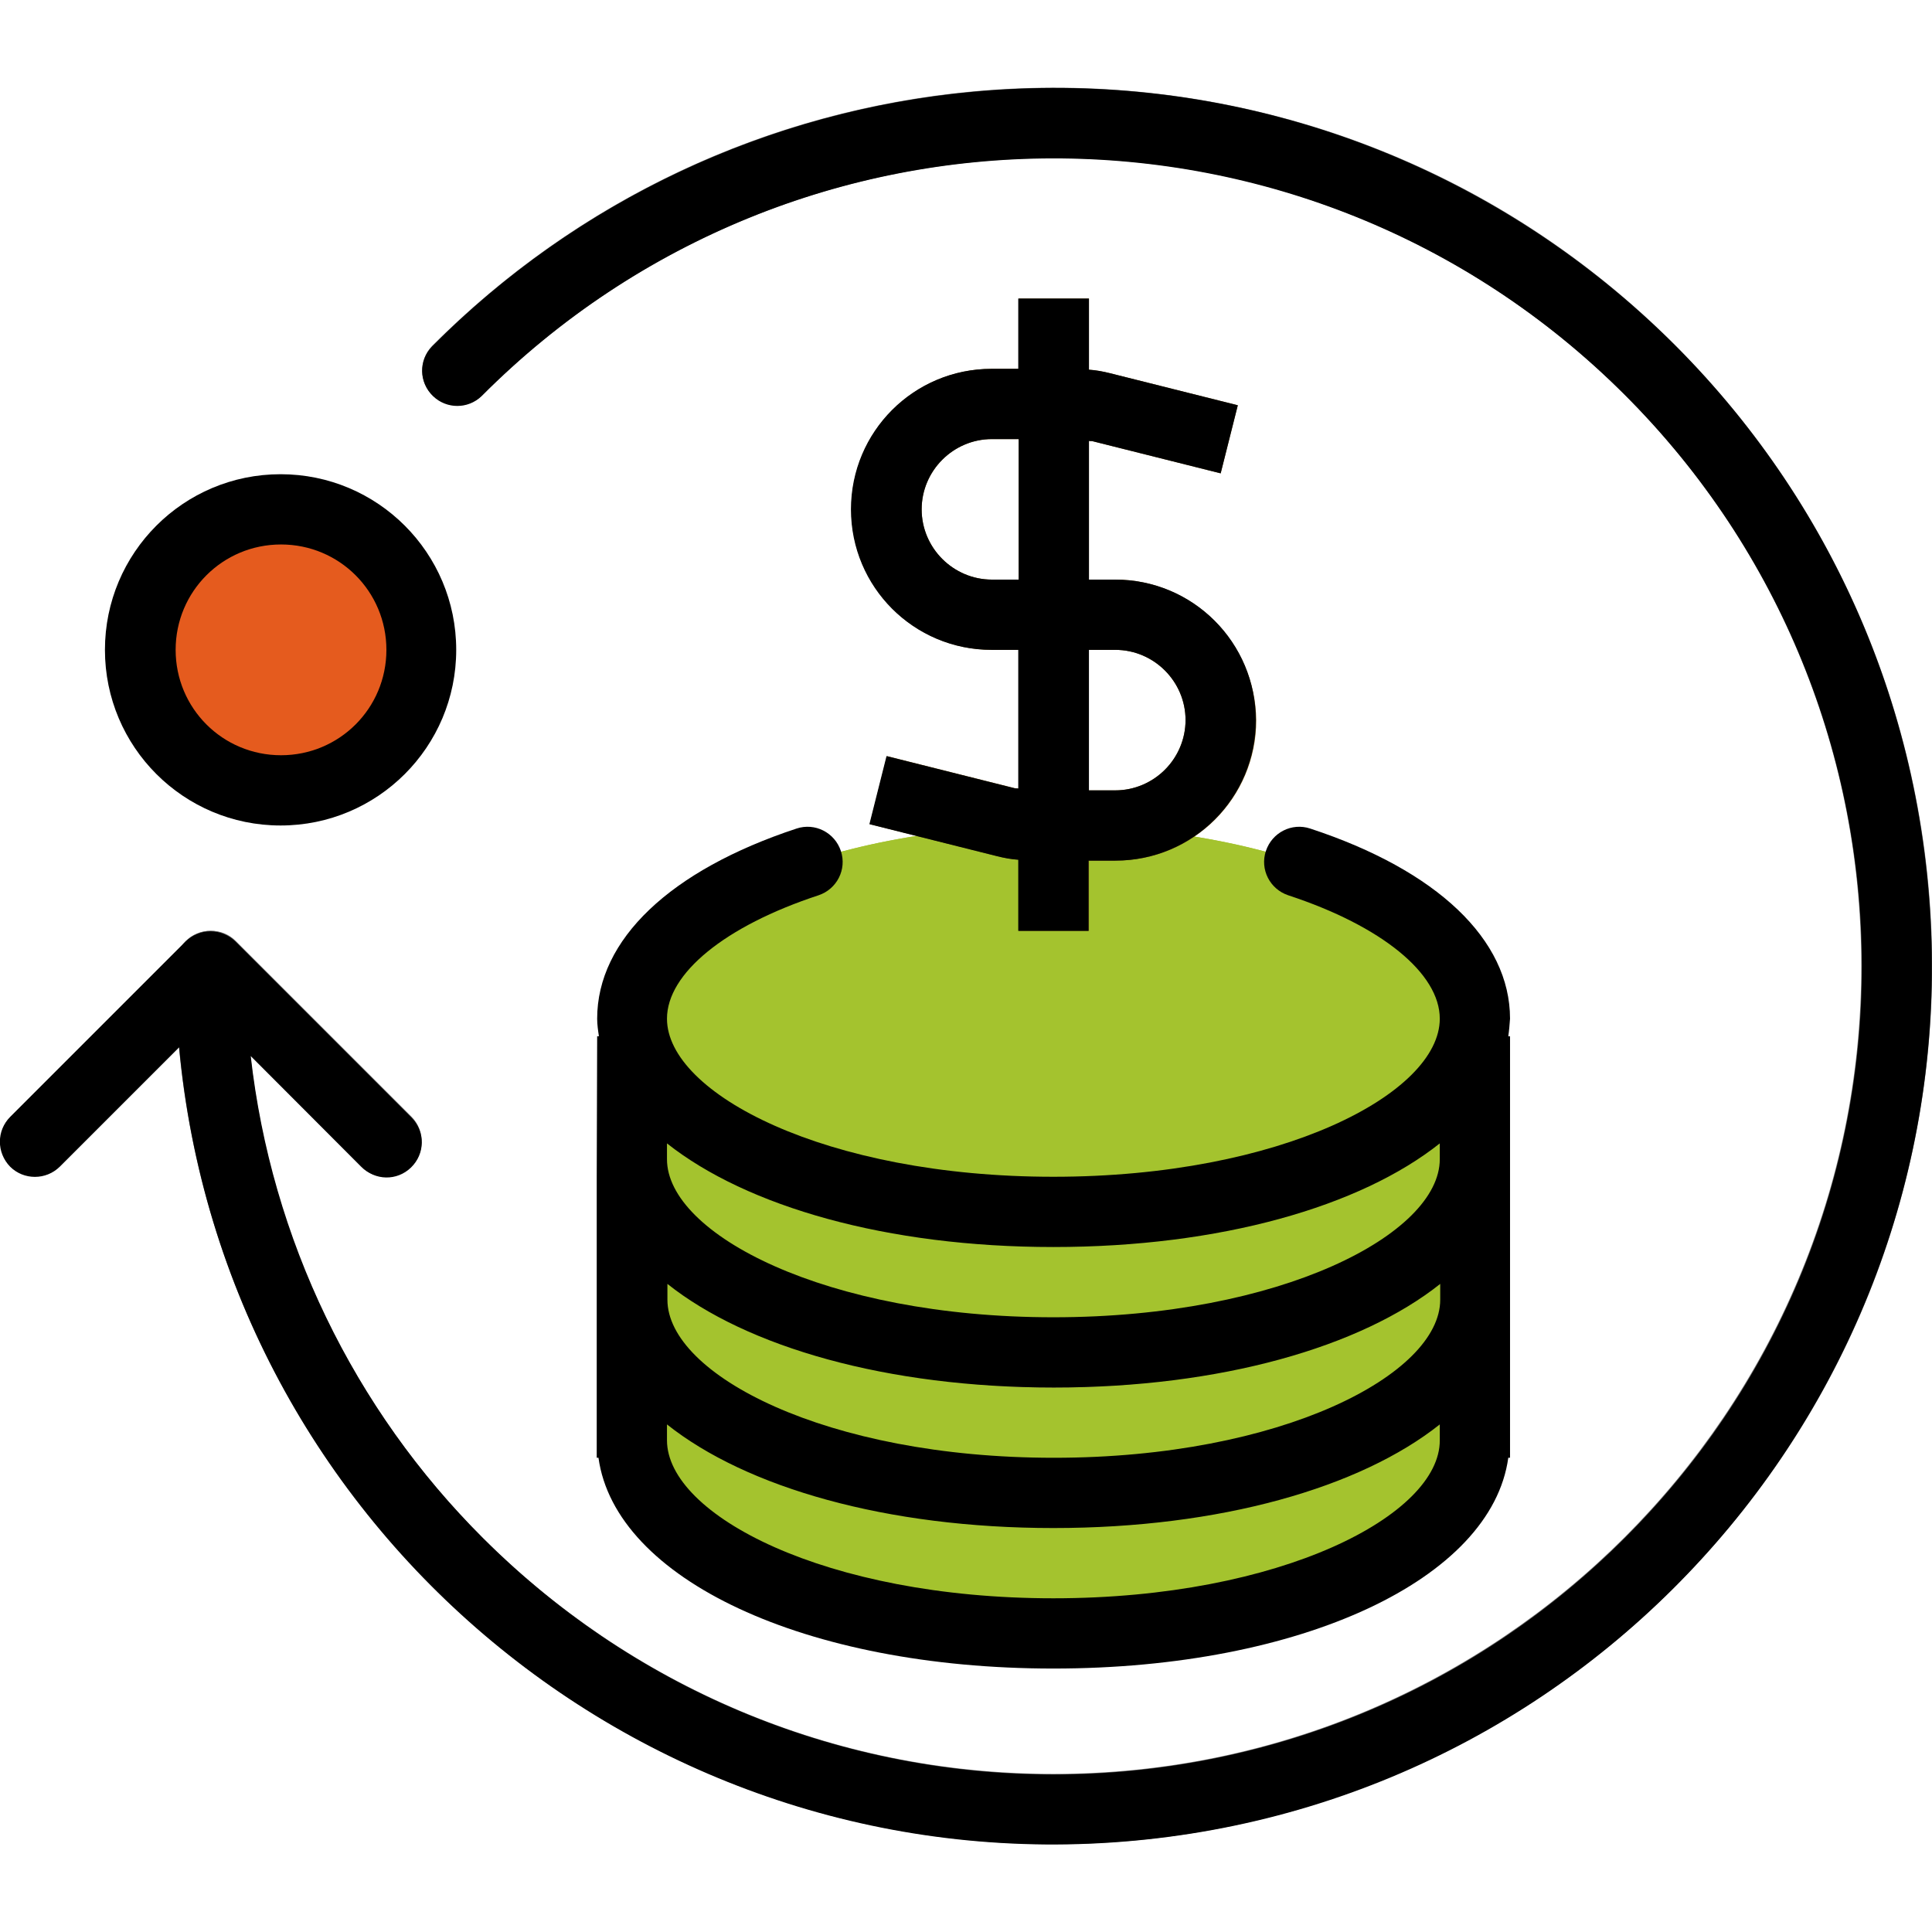 <?xml version="1.0" encoding="utf-8"?>
<!-- Generator: Adobe Illustrator 21.0.2, SVG Export Plug-In . SVG Version: 6.00 Build 0)  -->
<svg version="1.1" id="Capa_1" xmlns="http://www.w3.org/2000/svg" xmlns:xlink="http://www.w3.org/1999/xlink" x="0px" y="0px"
	 viewBox="0 0 440 440" style="enable-background:new 0 0 440 440;" xml:space="preserve">
<style type="text/css">
	.st0{fill:#A4C32E;}
	.st1{fill:#A08858;}
	.st2{fill:#6D6D6D;}
	.st3{fill:#E55B1E;}
	.st4{fill:#6D5011;}
</style>
<g>
	<g>
		<path class="st0" d="M239.9,260c-53,0-96,19.7-96,44v28c0,2.7,0.6,5.5,1.7,8c8.2,20.5,47.3,36,94.3,36s86.1-15.5,94.3-36
			c1.1-2.5,1.6-5.3,1.7-8v-28C336,279.7,293,260,239.9,260z"/>
		<path class="st0" d="M239.9,224c-53,0-96,19.7-96,44v28c0,2.7,0.6,5.5,1.7,8c8.2,20.5,47.3,36,94.3,36s86.1-15.5,94.3-36
			c1.1-2.5,1.6-5.3,1.7-8v-28C336,243.7,293,224,239.9,224z"/>
	</g>
</g>
<path class="st1" d="M239.9,200c-53,0-96,19.7-96,44v28c0,2.7,0.6,5.5,1.7,8c8.2,20.5,47.3,36,94.3,36s86.1-15.5,94.3-36
	c1.1-2.5,1.6-5.3,1.7-8v-28C336,219.7,293,200,239.9,200z"/>
<g>
	<path class="st2" d="M239.9,420c-110.4-0.1-199.9-89.6-200-200c0-4.4,3.6-8,8-8s8,3.6,8,8c0,101.6,82.4,184,184,184
		s184-82.4,184-184S341.6,36,240,36c-48.9,0-95.8,19.5-130.3,54.1c-3.2,3.1-8.2,3-11.3-0.2c-3-3.1-3-8,0-11.1
		c78-78.2,204.6-78.5,282.8-0.5s78.5,204.6,0.5,282.8C344.1,398.8,293.1,420,239.9,420z"/>
	<path class="st2" d="M87.9,268c-2.1,0-4.2-0.8-5.7-2.3L48,231.3l-34.3,34.3c-3.2,3.1-8.2,3-11.3-0.2c-3-3.1-3-8,0-11.1l40-40
		c3.1-3.1,8.2-3.1,11.3,0l40,40c3.1,3.1,3.1,8.2,0,11.3C92.1,267.2,90.1,268,87.9,268z"/>
</g>
<circle class="st3" cx="64" cy="148" r="32"/>
<path class="st0" d="M239.9,188c-53,0-96,19.7-96,44v28c0,2.7,0.6,5.5,1.7,8c8.2,20.5,47.3,36,94.3,36s86.1-15.5,94.3-36
	c1.1-2.5,1.6-5.3,1.7-8v-28C336,207.7,293,188,239.9,188z"/>
<ellipse class="st0" cx="239.9" cy="232" rx="96" ry="44"/>
<path class="st4" d="M276.6,141.4c-6-6-14.1-9.4-22.6-9.4H248v-31.6c0.3,0.1,0.6,0,0.9,0.1l29.1,7.3l3.9-15.5L252.8,85
	c-1.6-0.4-3.2-0.7-4.8-0.8V68h-16v16h-6.1c-17.7,0-32,14.3-32,32s14.3,32,32,32h6.1v31.6c-0.3-0.1-0.6,0-0.9-0.1l-29.1-7.3
	l-3.9,15.5l29.1,7.3c1.6,0.4,3.2,0.7,4.8,0.8V212h16v-16h6.1c17.7,0,32-14.3,32-32C286,155.5,282.6,147.4,276.6,141.4L276.6,141.4z
	 M225.9,132c-8.8,0-16-7.2-16-16s7.2-16,16-16h6.1v32H225.9z M265.3,175.3c-3,3-7.1,4.7-11.3,4.7h-6.1v-32h6.1c8.8,0,16,7.2,16,16
	C270,168.2,268.3,172.3,265.3,175.3z"/>
<path d="M2.3,265.7c3.1,3.1,8.2,3.1,11.3,0l27.2-27.2c10.2,110,107.6,190.9,217.6,180.7s190.9-107.6,180.7-217.6
	C429,91.6,331.6,10.7,221.6,20.9c-46.6,4.3-90.2,24.8-123.2,58c-3.1,3.2-3,8.2,0.2,11.3c3.1,3,8,3,11.1,0
	c71.7-72,188.2-72.2,260.2-0.4s72.2,188.2,0.4,260.2s-188.2,72.2-260.2,0.4c-29.6-29.5-48.3-68.3-53-109.9l25.2,25.2
	c3.1,3.2,8.1,3.3,11.3,0.2c3.2-3.1,3.3-8.1,0.2-11.3c-0.1-0.1-0.1-0.1-0.2-0.2l-40-40c-0.7-0.7-1.6-1.3-2.6-1.7
	c-2-0.8-4.2-0.8-6.1,0c-1,0.4-1.9,1-2.6,1.7l-40,40C-0.8,257.5-0.8,262.5,2.3,265.7z"/>
<path d="M231.9,68v16h-6.1c-17.7,0-32,14.3-32,32s14.3,32,32,32h6.1v31.6c-0.3-0.1-0.6,0-0.9-0.1l-29.1-7.3l-3.9,15.5l29.1,7.3
	c1.6,0.4,3.2,0.7,4.8,0.8V212h16v-16h6.1c17.7,0,32-14.3,32-32s-14.3-32-32-32H248v-31.6c0.3,0.1,0.6,0,0.9,0.1l29.1,7.3l3.9-15.5
	L252.8,85c-1.6-0.4-3.2-0.7-4.8-0.8V68L231.9,68L231.9,68z M254,148c8.8,0,16,7.2,16,16s-7.2,16-16,16H248v-32H254z M225.9,132
	c-8.8,0-16-7.2-16-16s7.2-16,16-16h6.1v32H225.9z"/>
<path d="M103.9,148c0-22.1-17.9-40-40-40s-40,17.9-40,40s17.9,40,40,40C86,188,103.9,170.1,103.9,148z M40,148c0-13.3,10.7-24,24-24
	s24,10.7,24,24s-10.7,24-24,24S40,161.3,40,148z"/>
<path d="M135.9,268v64h0.4c3.8,27.6,47,48,103.6,48s99.8-20.4,103.6-48h0.4v-96h-0.4c0.2-1.3,0.3-2.7,0.4-4
	c0-18-16.6-33.8-45.5-43.3c-4.2-1.4-8.7,0.9-10.1,5.1c-1.4,4.2,0.9,8.7,5.1,10.1c21.3,7,34.5,17.8,34.5,28.1c0,17-36.1,36-88,36
	s-88-19-88-36c0-10.3,13.2-21.1,34.5-28.1c4.2-1.4,6.5-5.9,5.1-10.1s-5.9-6.5-10.1-5.1C152.6,198.2,136,214,136,232
	c0,1.3,0.2,2.7,0.4,4H136L135.9,268L135.9,268z M328,296c0,17-36.1,36-88,36s-88-19-88-36v-3.6c18.1,14.4,50,23.6,88,23.6
	s69.9-9.2,88-23.6V296z M239.9,364c-51.9,0-88-19-88-36v-3.6c18.1,14.4,50,23.6,88,23.6s69.9-9.2,88-23.6v3.6
	C328,345,291.8,364,239.9,364z M239.9,284c38,0,69.9-9.2,88-23.6v3.6c0,17-36.1,36-88,36s-88-19-88-36v-3.6
	C170.1,274.8,202,284,239.9,284z"/>
</svg>
